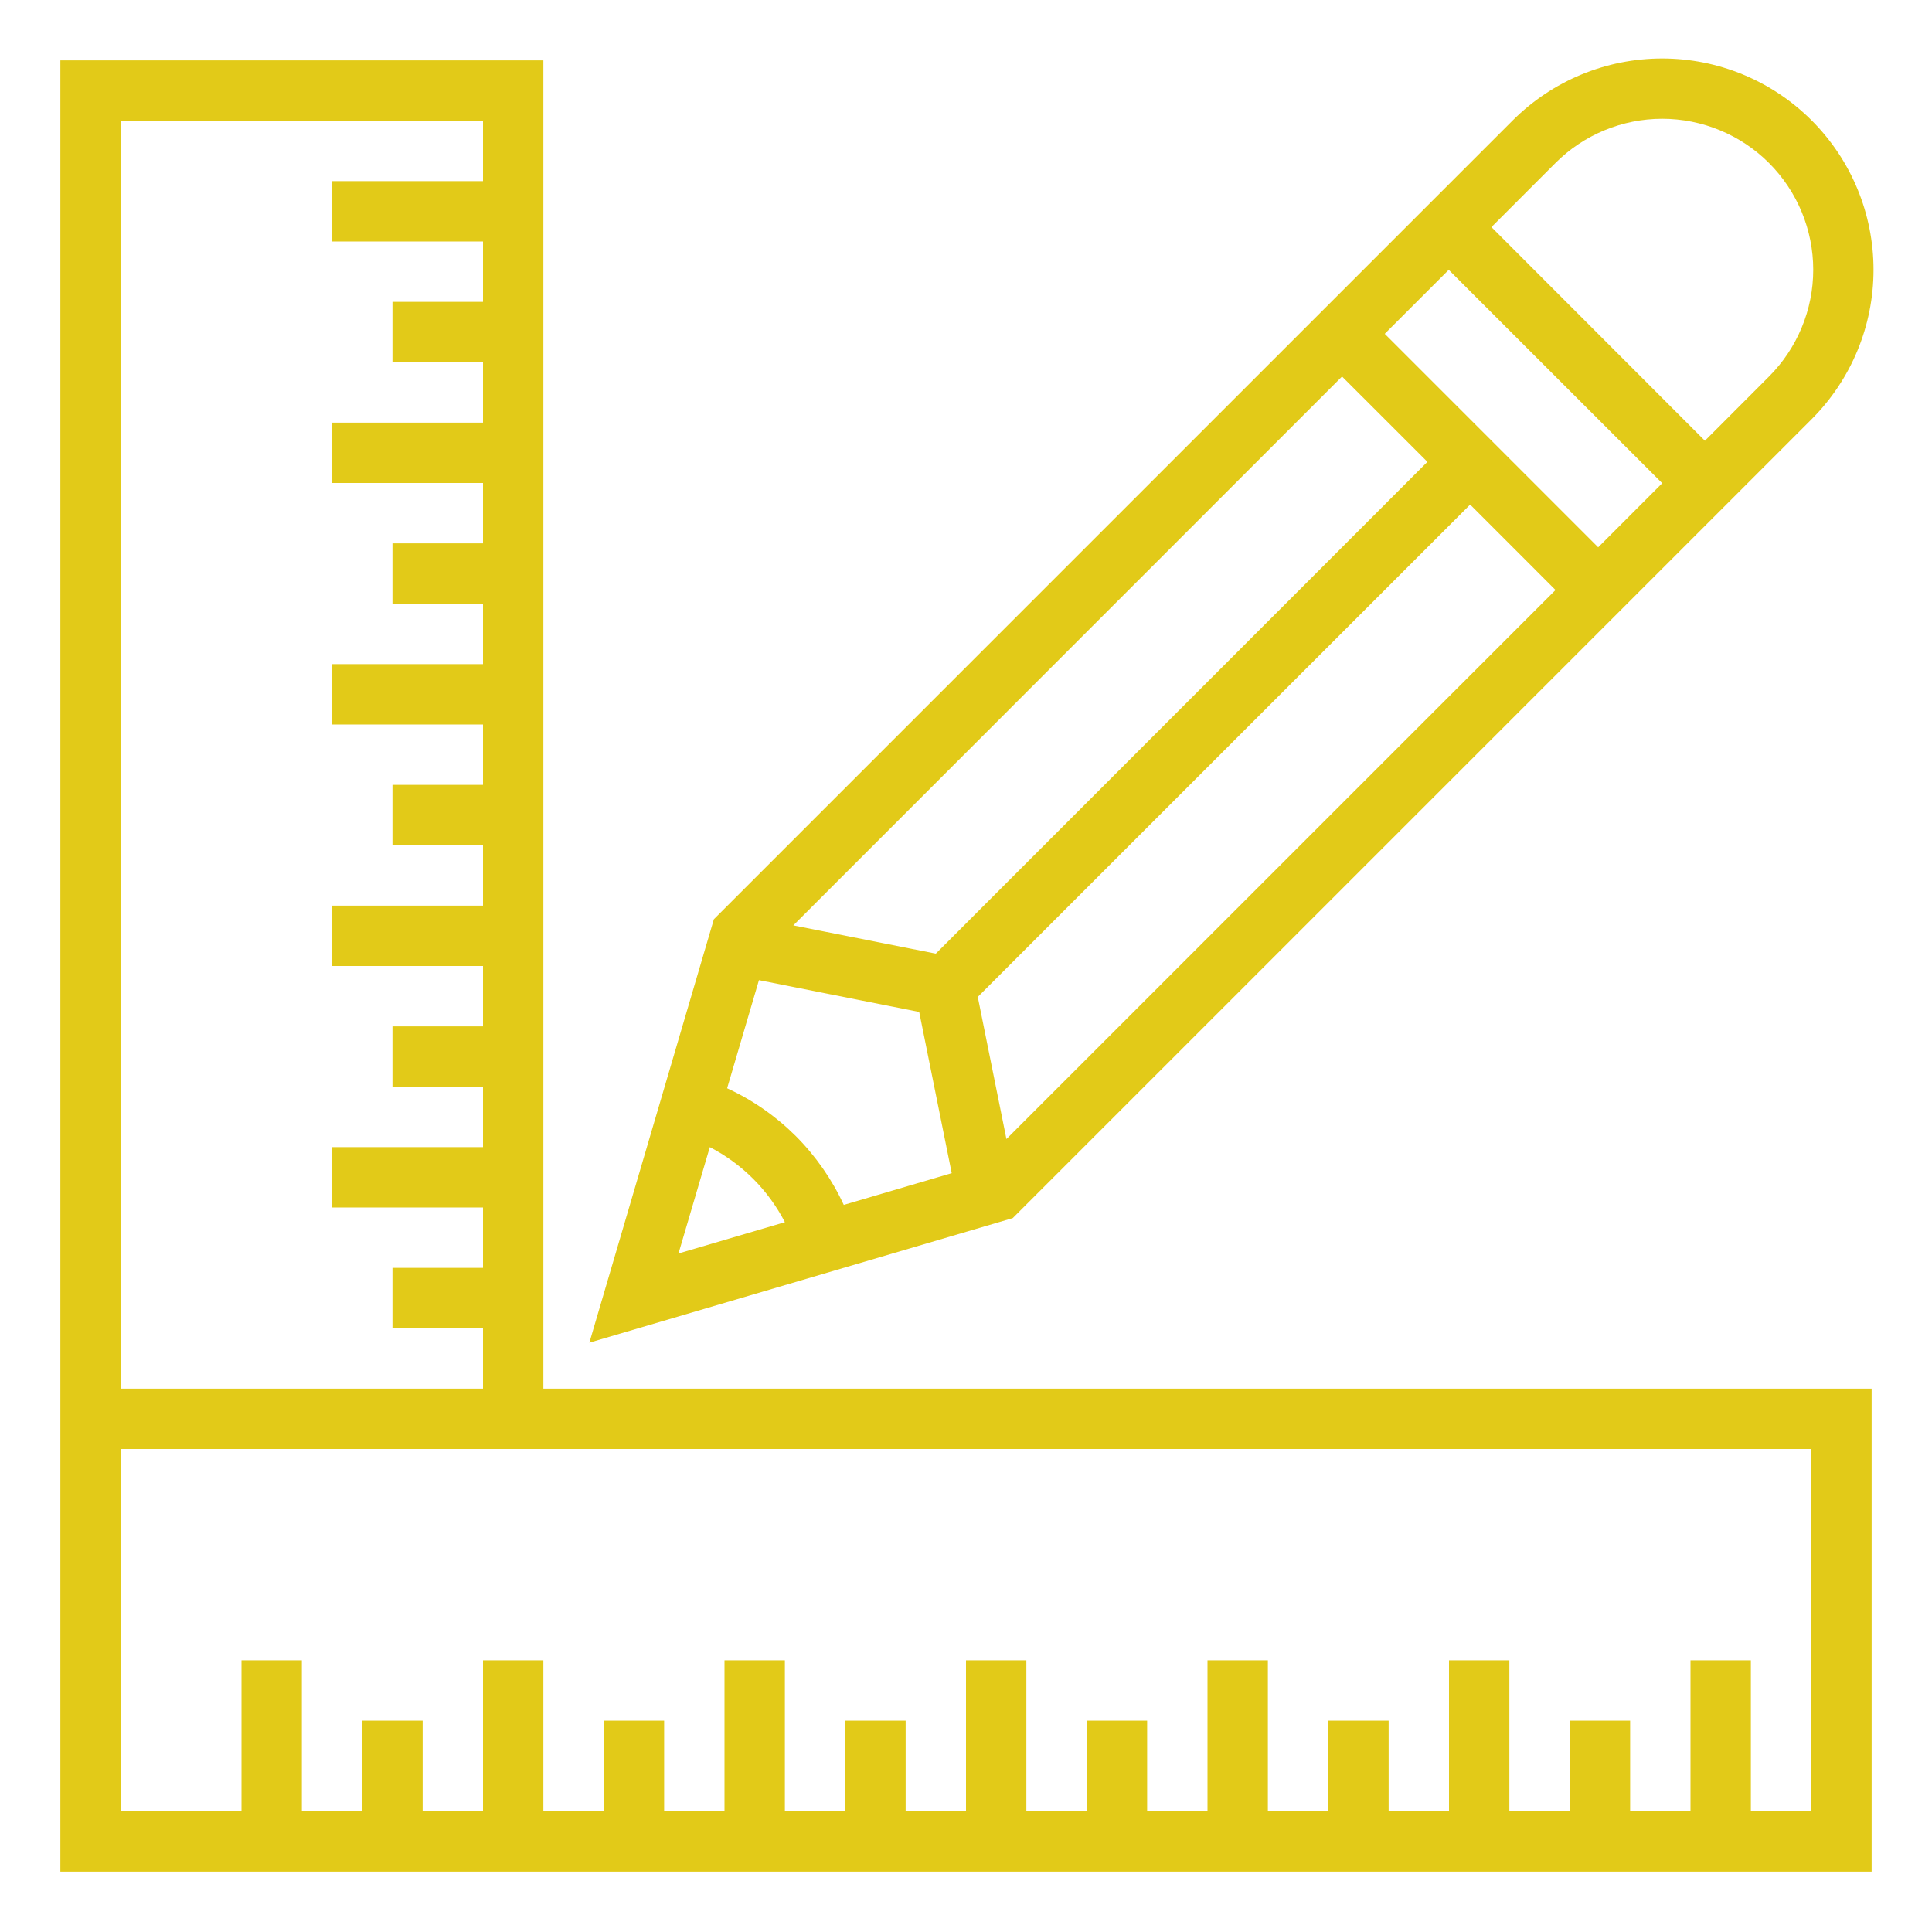 <svg width="53" height="53" viewBox="0 0 53 53" fill="none" xmlns="http://www.w3.org/2000/svg">
<path d="M14.906 1.656H1.656V51.344H51.344V38.094H14.906V1.656ZM3.312 3.312H13.25V4.969H9.109V6.625H13.25V8.281H10.766V9.938H13.25V11.594H9.109V13.25H13.25V14.906H10.766V16.562H13.25V18.219H9.109V19.875H13.25V21.531H10.766V23.188H13.25V24.844H9.109V26.5H13.25V28.156H10.766V29.812H13.25V31.469H9.109V33.125H13.25V34.781H10.766V36.438H13.25V38.094H3.312V3.312ZM49.688 39.75V49.688H48.031V45.547H46.375V49.688H44.719V47.203H43.062V49.688H41.406V45.547H39.75V49.688H38.094V47.203H36.438V49.688H34.781V45.547H33.125V49.688H31.469V47.203H29.812V49.688H28.156V45.547H26.5V49.688H24.844V47.203H23.188V49.688H21.531V45.547H19.875V49.688H18.219V47.203H16.562V49.688H14.906V45.547H13.25V49.688H11.594V47.203H9.938V49.688H8.281V45.547H6.625V49.688H3.312V39.75H49.688Z" fill="#E2CA18"/>
<path d="M49.698 11.5C50.785 10.413 51.396 8.938 51.396 7.401C51.396 5.863 50.785 4.389 49.698 3.302C48.611 2.215 47.136 1.604 45.599 1.604C44.061 1.604 42.587 2.215 41.499 3.302L19.583 25.218L16.168 36.833L27.782 33.416L49.698 11.5ZM21.833 31.167C21.286 30.622 20.648 30.177 19.947 29.854L20.82 26.888L25.216 27.76L26.108 32.183L23.147 33.054C22.823 32.353 22.378 31.714 21.833 31.167ZM39.158 12.67L25.672 26.161L21.763 25.386L36.816 10.329L39.158 12.67ZM27.609 31.247L26.823 27.348L40.33 13.842L42.672 16.185L27.609 31.247ZM42.67 4.472C43.447 3.695 44.501 3.259 45.599 3.258C46.143 3.258 46.682 3.366 47.184 3.574C47.687 3.782 48.144 4.087 48.528 4.471C48.913 4.856 49.218 5.313 49.426 5.815C49.634 6.318 49.742 6.856 49.742 7.4C49.742 7.944 49.635 8.483 49.426 8.985C49.218 9.488 48.913 9.945 48.529 10.329L46.77 12.091L40.914 6.23L42.67 4.472ZM45.599 13.256L43.842 15.014L40.915 12.086L37.987 9.158L39.743 7.402L45.599 13.256ZM19.472 31.469C20.355 31.925 21.075 32.645 21.532 33.528L18.613 34.386L19.472 31.469Z" fill="#E2CA18"/>
</svg>
